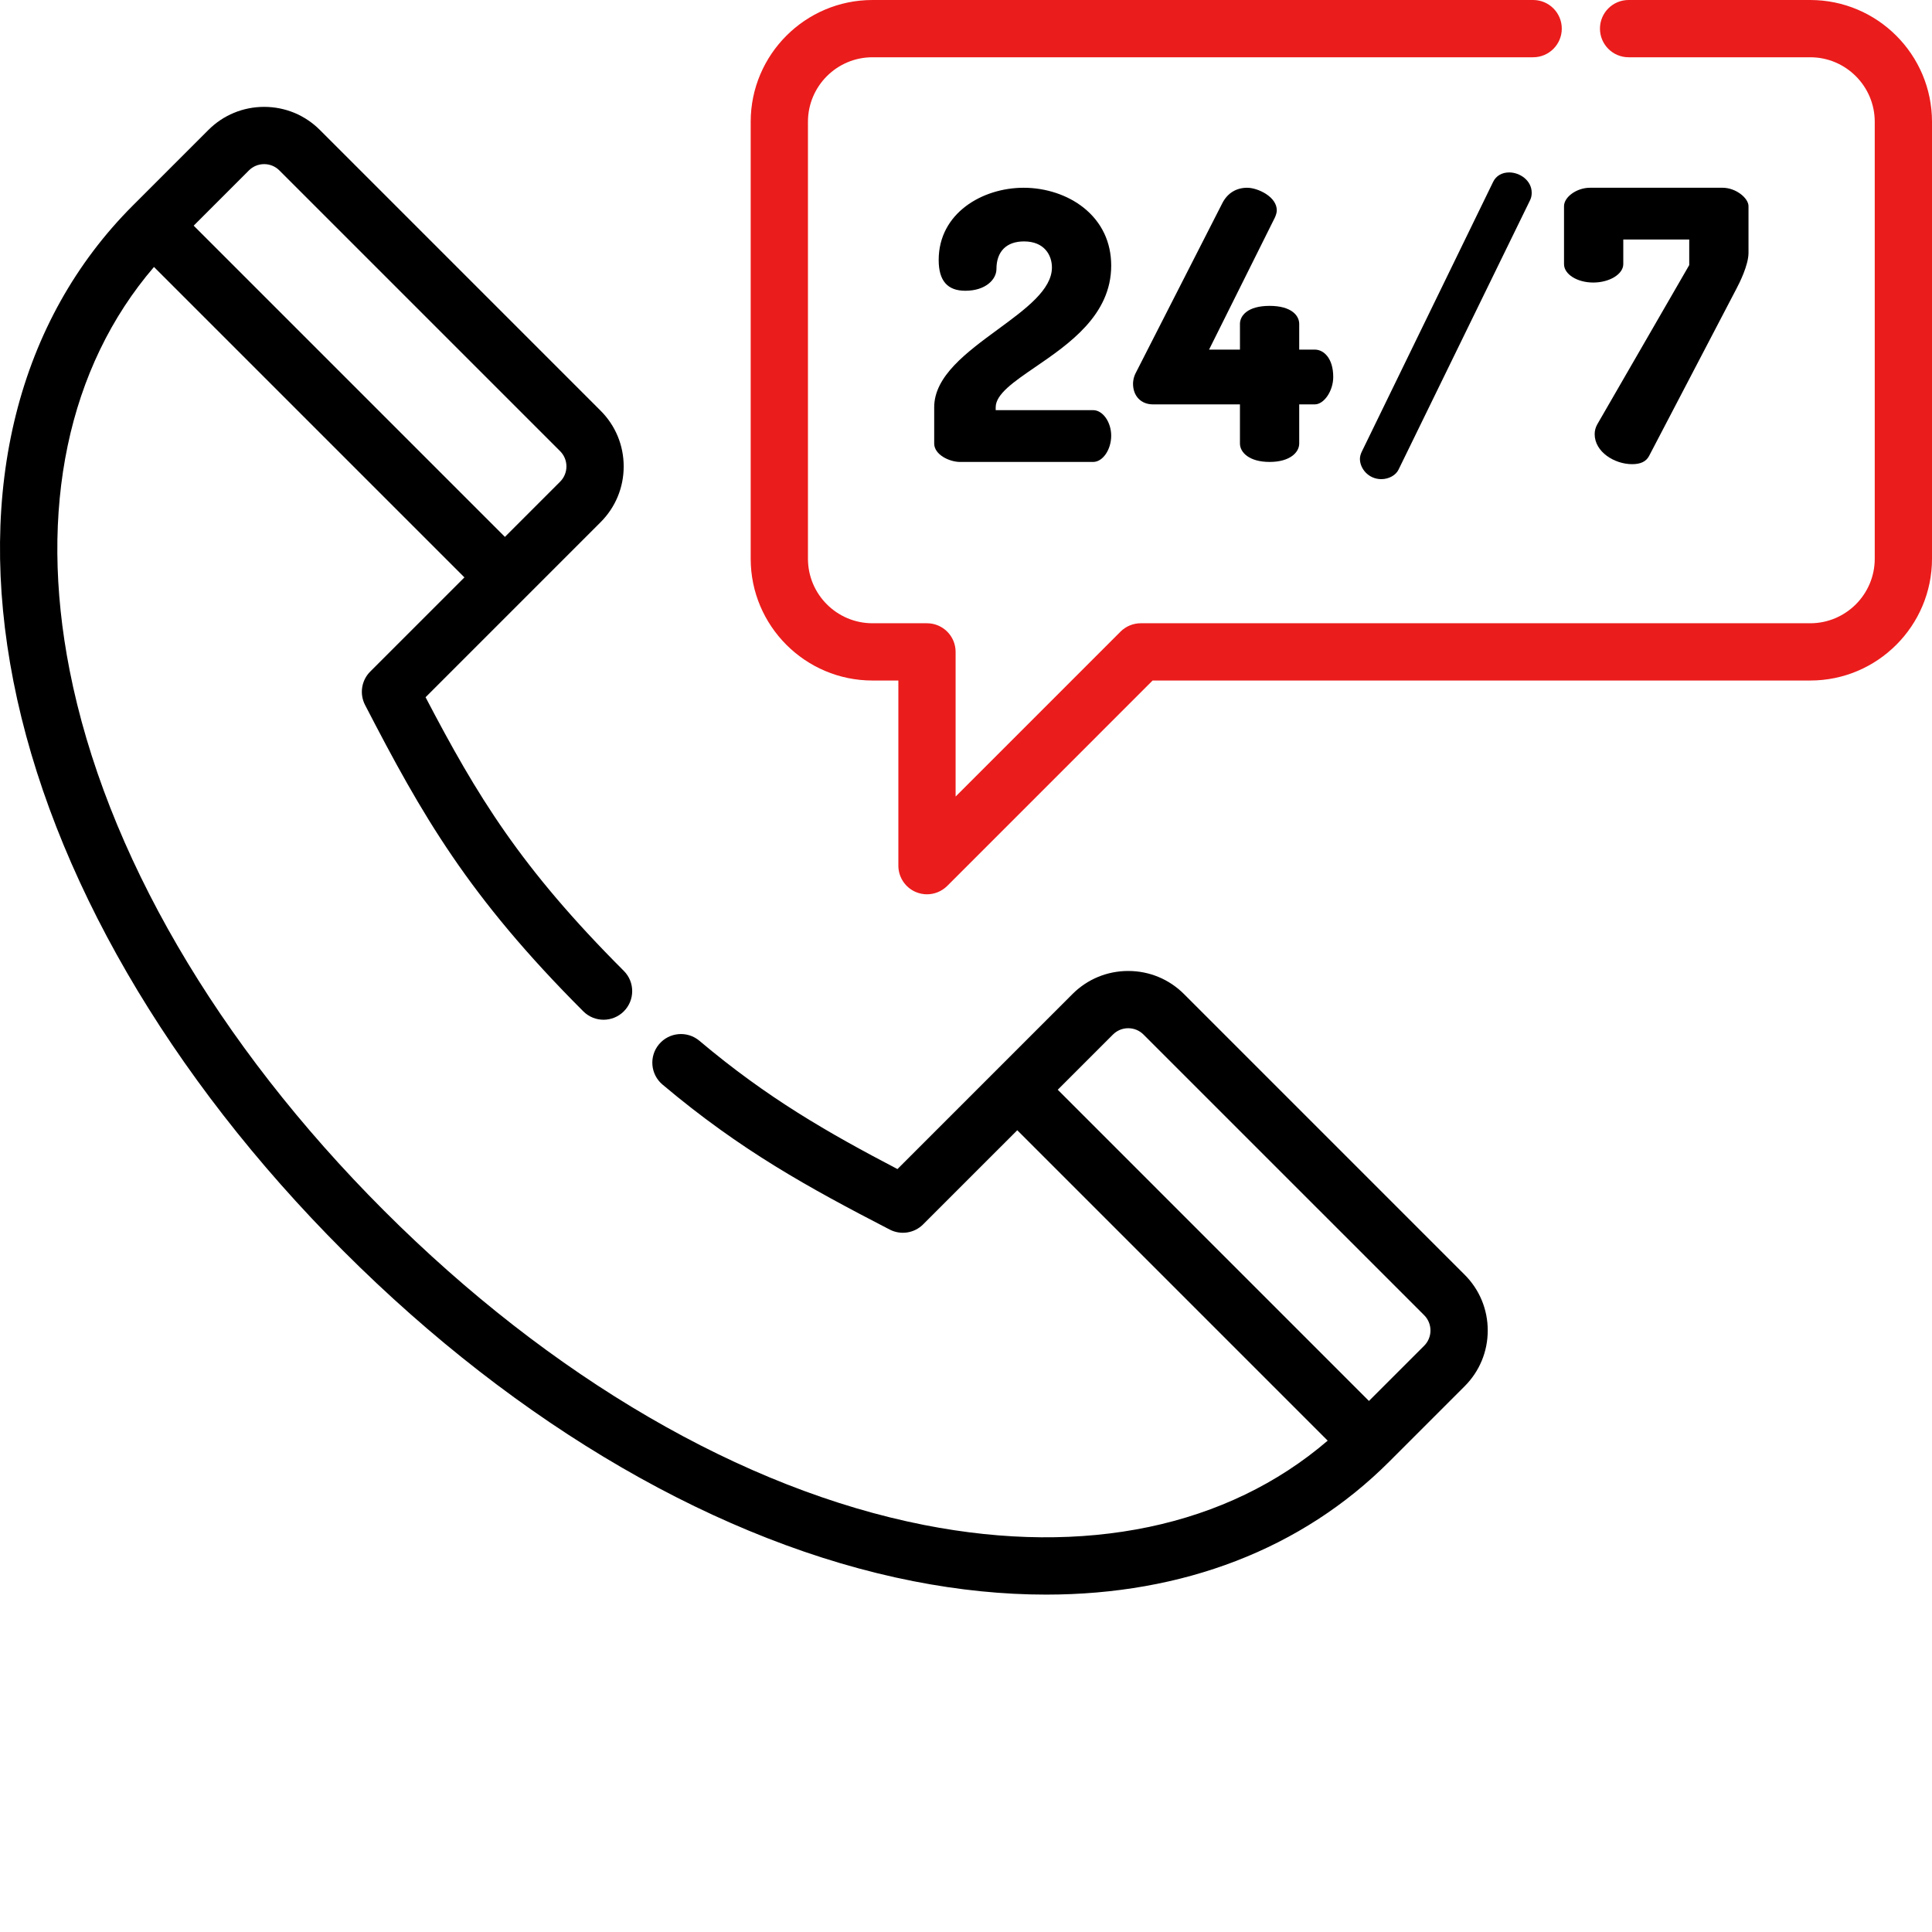 <?xml version="1.0" encoding="utf-8"?>
<!-- Generator: Adobe Illustrator 16.0.0, SVG Export Plug-In . SVG Version: 6.00 Build 0)  -->
<!DOCTYPE svg PUBLIC "-//W3C//DTD SVG 1.1//EN" "http://www.w3.org/Graphics/SVG/1.1/DTD/svg11.dtd">
<svg version="1.1" id="Layer_1" xmlns="http://www.w3.org/2000/svg" xmlns:xlink="http://www.w3.org/1999/xlink" x="0px" y="0px"
	 width="512px" height="512px" viewBox="0 0 512 512" enable-background="new 0 0 512 512" xml:space="preserve">
<path fill="#EB1C1C" d="M479.73,0H431.59c-4.188,0-7.586,3.398-7.586,7.586c0,4.191,3.398,7.59,7.586,7.59h48.141
	c9.426,0,17.094,7.668,17.094,17.094v115.805c0,9.426-7.668,17.094-17.094,17.094H302.313c-2.012,0-3.941,0.801-5.367,2.223
	l-43.699,43.699v-38.332c0-4.191-3.395-7.59-7.586-7.59h-14.449c-9.426,0-17.094-7.668-17.094-17.094V32.27
	c0-9.426,7.668-17.094,17.094-17.094h175.086c4.191,0,7.59-3.398,7.59-7.59c0-4.188-3.398-7.586-7.59-7.586H231.211
	c-17.793,0-32.27,14.477-32.27,32.27v115.805c0,17.793,14.477,32.27,32.27,32.27h6.863v49.063c0,3.07,1.848,5.836,4.684,7.012
	c0.938,0.387,1.922,0.578,2.902,0.578c1.973,0,3.914-0.773,5.367-2.223l54.426-54.43H479.73c17.793,0,32.27-14.477,32.27-32.27
	V32.27C512,14.477,497.523,0,479.73,0z"/>
<path d="M274.285,97.325c8.996-6.156,20.195-13.824,20.195-26.934c0-6.219-2.52-11.52-7.281-15.328
	c-4.211-3.371-10.016-5.305-15.926-5.305c-10.914,0-22.512,6.711-22.512,19.145c0,5.484,2.309,8.152,7.059,8.152
	c5.359,0,8.25-2.977,8.25-5.773c0-4.641,2.66-7.305,7.301-7.305c5.465,0,7.402,3.723,7.402,6.906
	c0,5.895-6.949,10.996-14.309,16.398c-8.305,6.094-16.891,12.398-16.891,20.648v9.609c0,2.98,4.063,4.883,6.859,4.883h35.266
	c2.547,0,4.781-3.254,4.781-6.965c0-3.602-2.234-6.762-4.781-6.762h-25.828v-0.766C263.871,104.454,268.699,101.153,274.285,97.325z
	"/>
<path d="M336.453,122.418c5.395,0,7.852-2.527,7.852-4.879v-10.375h4.133c2.465,0,4.883-3.594,4.883-7.258
	c0-4.988-2.531-7.258-4.883-7.258h-4.133V85.84c0-2.203-2.055-4.781-7.852-4.781s-7.852,2.574-7.852,4.781v6.809h-8.188
	l17.441-34.988c0.266-0.613,0.508-1.27,0.508-1.934c0-1.617-1.035-3.168-2.918-4.367c-1.535-0.973-3.469-1.602-4.934-1.602
	c-2.883,0-5.207,1.43-6.551,4.031l-22.883,44.867c-0.703,1.289-0.809,2.453-0.809,3.031c0,3.277,2.125,5.477,5.281,5.477h23.051
	v10.371C328.602,119.891,331.059,122.418,336.453,122.418z"/>
<path d="M395.672,48.247l-34.766,71.414c-0.324,0.648-0.512,1.352-0.512,1.938c0,2.598,2.281,5.379,5.676,5.379
	c1.992,0,3.871-1.051,4.57-2.547l34.867-71.418c0.34-0.68,0.41-1.43,0.41-1.938c0-3.219-3.086-5.379-5.973-5.379
	C397.992,45.696,396.434,46.625,395.672,48.247z"/>
<path d="M422.234,74.875c4.313,0,7.953-2.234,7.953-4.883v-6.512h17.477v6.773l-24.352,42.172c-0.488,0.883-0.707,1.695-0.707,2.637
	c0,4.684,5.234,7.949,9.934,7.949c2.234,0,3.699-0.699,4.469-2.148l23.18-44.375c0.746-1.398,3.184-6.223,3.184-9.469V54.637
	c0-2.129-3.328-4.879-6.863-4.879h-35.164c-3.461,0-6.863,2.418-6.863,4.879v15.355C414.48,72.684,417.961,74.875,422.234,74.875z"
	/>
<path d="M313.77,263.434c-3.945-3.945-9.195-6.117-14.777-6.117s-10.832,2.172-14.777,6.117l-46.379,46.38
	c-18.469-9.653-34.535-18.856-52.488-33.997c-3.203-2.699-7.988-2.293-10.691,0.91c-2.699,3.203-2.293,7.988,0.91,10.691
	c20.734,17.48,38.781,27.349,60.219,38.431c2.934,1.516,6.512,0.961,8.848-1.375l24.953-24.95l82.262,82.263
	c-26.57,22.809-64.199,30.75-106.922,22.352c-48.047-9.449-98.891-39.031-143.164-83.305
	c-44.273-44.274-73.859-95.122-83.309-143.168c-8.398-42.727-0.457-80.355,22.348-106.922l82.273,82.27l-24.961,24.957
	c-2.336,2.336-2.891,5.918-1.371,8.852c15.109,29.215,27.301,50.652,57.84,81.195c2.965,2.961,7.77,2.961,10.73,0
	c2.965-2.965,2.965-7.77,0-10.73c-27.379-27.378-38.852-46.339-52.535-72.515l46.383-46.387c3.949-3.945,6.121-9.195,6.121-14.777
	s-2.172-10.832-6.121-14.777L84.777,34.446c-3.945-3.949-9.195-6.125-14.777-6.125s-10.832,2.176-14.777,6.121L35.227,54.438
	C4.797,84.868-6.449,129.672,3.563,180.59c10.023,50.973,41.086,104.589,87.469,150.973c46.379,46.379,99.996,77.441,150.969,87.461
	c12.133,2.387,23.914,3.566,35.242,3.563c36.207,0,67.73-12.047,90.91-35.227l19.992-19.992c3.949-3.949,6.121-9.195,6.121-14.777
	s-2.172-10.832-6.121-14.777L313.77,263.434z M65.953,45.172c1.078-1.078,2.516-1.676,4.047-1.676s2.969,0.594,4.047,1.676
	l74.387,74.387c1.078,1.078,1.676,2.516,1.676,4.047s-0.598,2.969-1.676,4.047l-14.629,14.629l-82.48-82.48L65.953,45.172z
	 M377.418,356.638l-14.633,14.629l-82.469-82.474l14.629-14.629c1.078-1.082,2.52-1.676,4.047-1.676s2.965,0.594,4.047,1.676
	l74.379,74.376C379.648,350.774,379.648,354.407,377.418,356.638z"/>
</svg>
